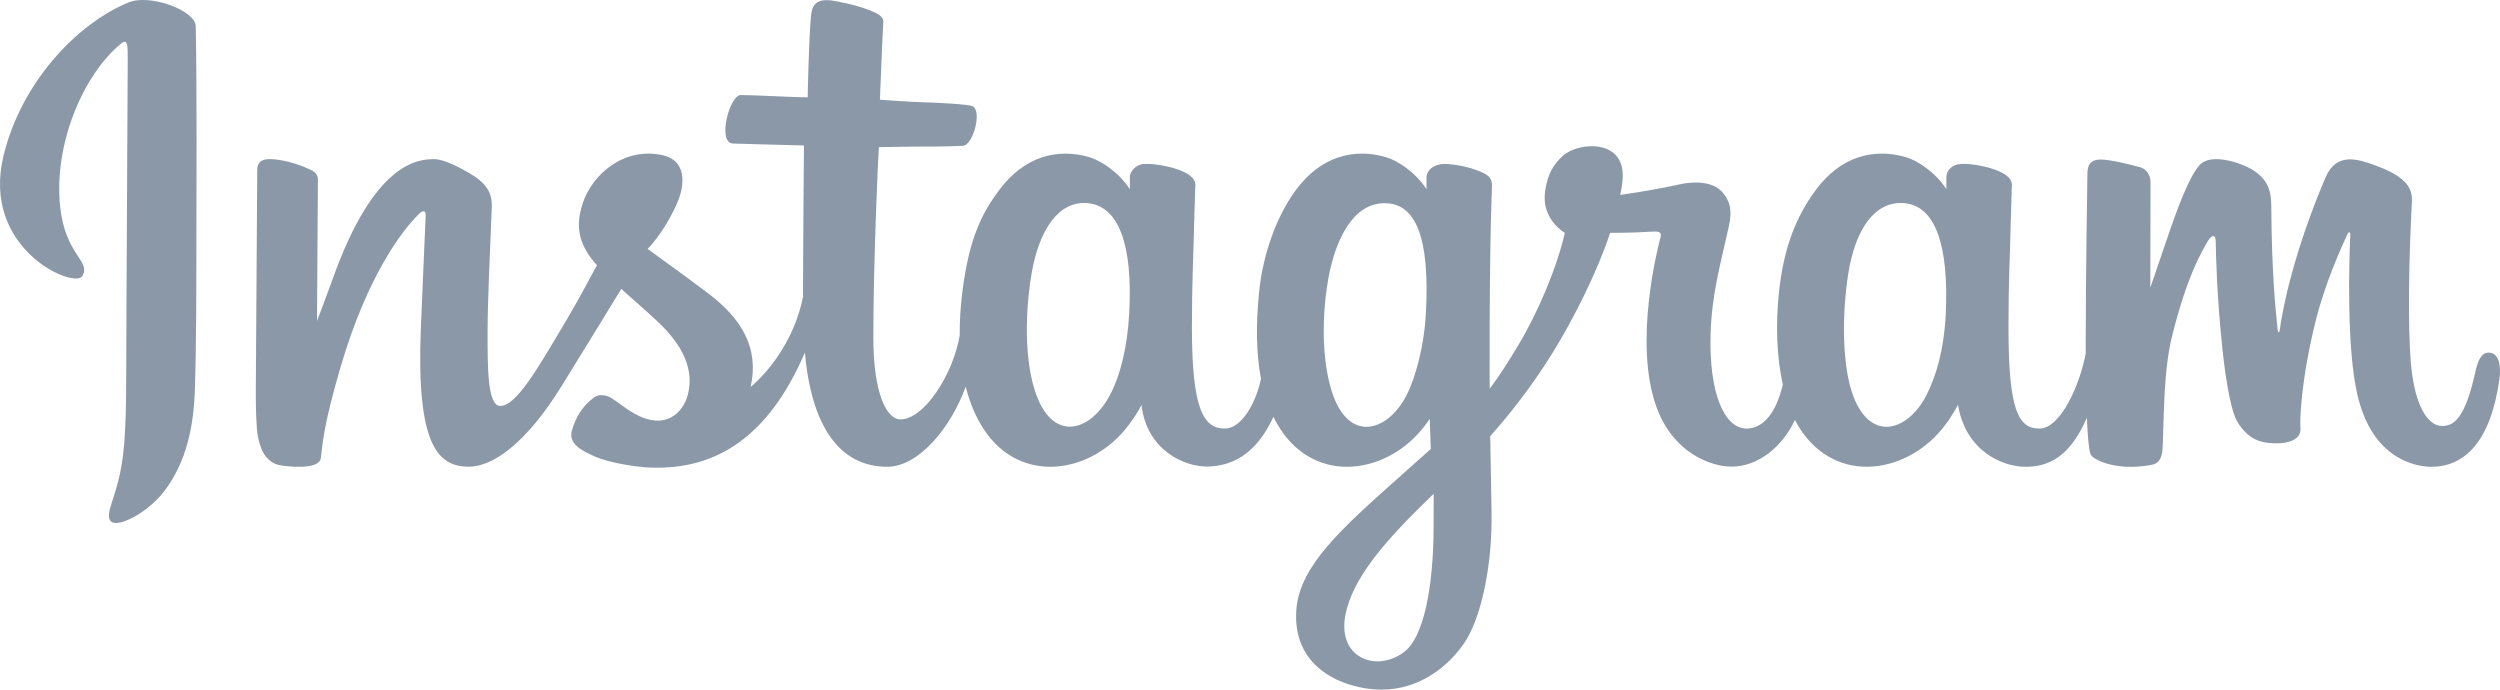 <svg width="87" height="24" viewBox="0 0 87 24" fill="none" xmlns="http://www.w3.org/2000/svg">
<path d="M4.478 0.083C2.697 0.809 0.739 2.855 0.121 5.426C-0.662 8.683 2.597 10.06 2.864 9.609C3.178 9.079 2.28 8.899 2.095 7.209C1.856 5.027 2.899 2.588 4.213 1.518C4.457 1.32 4.445 1.596 4.445 2.108C4.445 3.024 4.393 11.239 4.393 12.954C4.393 15.274 4.295 16.006 4.118 16.73C3.938 17.464 3.65 17.96 3.868 18.151C4.112 18.364 5.155 17.856 5.758 17.038C6.481 16.055 6.734 14.876 6.78 13.595C6.835 12.052 6.833 9.602 6.835 8.204C6.837 6.923 6.857 3.17 6.812 0.914C6.801 0.361 5.223 -0.22 4.478 0.083ZM86.609 12.272C86.351 12.272 86.233 12.531 86.136 12.967C85.797 14.482 85.442 14.824 84.984 14.824C84.471 14.824 84.011 14.074 83.893 12.572C83.8 11.391 83.815 9.216 83.933 7.053C83.958 6.609 83.832 6.169 82.606 5.736C82.078 5.55 81.312 5.276 80.93 6.172C79.851 8.703 79.429 10.713 79.33 11.53C79.325 11.572 79.272 11.581 79.262 11.482C79.199 10.828 79.057 9.639 79.04 7.143C79.036 6.656 78.93 6.241 78.377 5.902C78.018 5.681 76.929 5.292 76.537 5.755C76.197 6.134 75.803 7.154 75.394 8.364C75.062 9.346 74.83 10.011 74.83 10.011C74.83 10.011 74.834 7.359 74.838 6.353C74.84 5.974 74.572 5.847 74.492 5.824C74.129 5.722 73.413 5.551 73.109 5.551C72.734 5.551 72.642 5.754 72.642 6.051C72.642 6.09 72.583 9.543 72.583 11.957C72.583 12.062 72.583 12.176 72.584 12.298C72.376 13.408 71.704 14.914 70.972 14.914C70.24 14.914 69.895 14.284 69.895 11.406C69.895 9.727 69.947 8.997 69.972 7.783C69.987 7.083 70.016 6.546 70.014 6.424C70.008 6.05 69.344 5.862 69.034 5.792C68.724 5.722 68.454 5.695 68.243 5.706C67.944 5.723 67.733 5.913 67.733 6.175C67.733 6.315 67.735 6.582 67.735 6.582C67.35 5.995 66.732 5.586 66.321 5.468C65.213 5.148 64.057 5.431 63.184 6.618C62.491 7.561 62.074 8.629 61.909 10.163C61.789 11.284 61.828 12.422 62.042 13.384C61.784 14.469 61.304 14.914 60.779 14.914C60.018 14.914 59.465 13.704 59.529 11.613C59.572 10.237 59.855 9.272 60.164 7.875C60.296 7.28 60.189 6.968 59.92 6.669C59.673 6.395 59.148 6.256 58.393 6.428C57.855 6.55 57.085 6.682 56.382 6.784C56.382 6.784 56.424 6.619 56.459 6.329C56.642 4.805 54.94 4.929 54.396 5.415C54.072 5.706 53.852 6.048 53.768 6.664C53.635 7.642 54.455 8.103 54.455 8.103C54.186 9.301 53.526 10.865 52.846 11.996C52.481 12.602 52.202 13.051 51.842 13.528C51.84 13.351 51.84 13.173 51.839 12.996C51.831 10.478 51.865 8.497 51.88 7.783C51.895 7.083 51.924 6.56 51.922 6.439C51.918 6.165 51.754 6.062 51.413 5.931C51.111 5.816 50.754 5.736 50.383 5.708C49.916 5.672 49.634 5.913 49.642 6.198C49.643 6.252 49.643 6.583 49.643 6.583C49.259 5.995 48.64 5.587 48.229 5.468C47.121 5.148 45.965 5.432 45.093 6.618C44.4 7.561 43.946 8.884 43.818 10.151C43.698 11.333 43.72 12.336 43.883 13.182C43.707 14.029 43.2 14.914 42.628 14.914C41.895 14.914 41.479 14.284 41.479 11.406C41.479 9.727 41.531 8.997 41.556 7.783C41.571 7.083 41.6 6.546 41.598 6.424C41.592 6.051 40.928 5.862 40.618 5.792C40.295 5.72 40.015 5.693 39.801 5.708C39.518 5.729 39.319 5.975 39.319 6.159V6.583C38.934 5.995 38.316 5.587 37.905 5.468C36.797 5.148 35.647 5.436 34.769 6.618C34.196 7.389 33.732 8.243 33.493 10.135C33.424 10.681 33.394 11.193 33.398 11.671C33.169 13.03 32.16 14.595 31.335 14.595C30.852 14.595 30.392 13.685 30.392 11.743C30.392 9.157 30.557 5.476 30.584 5.121C30.584 5.121 31.627 5.104 31.829 5.101C32.349 5.096 32.821 5.108 33.513 5.073C33.861 5.056 34.195 3.843 33.837 3.693C33.674 3.625 32.525 3.566 32.07 3.557C31.687 3.548 30.621 3.471 30.621 3.471C30.621 3.471 30.717 1.028 30.739 0.769C30.758 0.554 30.472 0.443 30.307 0.376C29.908 0.212 29.551 0.133 29.128 0.048C28.543 -0.069 28.277 0.046 28.226 0.526C28.148 1.254 28.107 3.388 28.107 3.388C27.678 3.388 26.212 3.307 25.782 3.307C25.383 3.307 24.953 4.975 25.504 4.995C26.139 5.019 27.245 5.04 27.978 5.062C27.978 5.062 27.945 8.804 27.945 9.959C27.945 10.082 27.946 10.201 27.947 10.316C27.543 12.36 26.122 13.465 26.122 13.465C26.427 12.112 25.804 11.096 24.681 10.236C24.267 9.919 23.45 9.32 22.537 8.662C22.537 8.662 23.066 8.155 23.535 7.134C23.868 6.412 23.882 5.584 23.066 5.402C21.717 5.101 20.605 6.064 20.273 7.092C20.016 7.889 20.153 8.479 20.657 9.094C20.694 9.139 20.733 9.184 20.774 9.23C20.47 9.801 20.052 10.569 19.698 11.165C18.714 12.819 17.972 14.127 17.41 14.127C16.961 14.127 16.968 12.799 16.968 11.555C16.968 10.483 17.049 8.871 17.114 7.202C17.136 6.651 16.852 6.336 16.376 6.051C16.087 5.878 15.47 5.538 15.113 5.538C14.578 5.538 13.035 5.609 11.577 9.71C11.393 10.227 11.032 11.169 11.032 11.169L11.063 6.237C11.063 6.121 11 6.009 10.855 5.933C10.609 5.803 9.953 5.538 9.369 5.538C9.091 5.538 8.952 5.664 8.952 5.914L8.902 13.63C8.902 14.216 8.917 14.9 8.977 15.199C9.036 15.499 9.132 15.742 9.252 15.887C9.371 16.032 9.508 16.142 9.735 16.188C9.946 16.23 11.103 16.375 11.163 15.945C11.235 15.43 11.238 14.873 11.845 12.795C12.79 9.561 14.023 7.982 14.603 7.422C14.704 7.324 14.819 7.318 14.814 7.478C14.789 8.187 14.702 9.96 14.644 11.465C14.487 15.494 15.24 16.241 16.317 16.241C17.142 16.241 18.303 15.444 19.548 13.429C20.324 12.173 21.078 10.942 21.62 10.054C21.997 10.394 22.421 10.759 22.844 11.15C23.828 12.057 24.15 12.92 23.936 13.738C23.772 14.364 23.155 15.008 22.057 14.382C21.737 14.199 21.6 14.058 21.278 13.852C21.105 13.741 20.841 13.708 20.683 13.824C20.272 14.126 20.037 14.509 19.902 14.984C19.772 15.446 20.247 15.69 20.741 15.904C21.165 16.087 22.078 16.254 22.66 16.273C24.928 16.347 26.745 15.208 28.01 12.271C28.236 14.807 29.2 16.243 30.874 16.243C31.993 16.243 33.116 14.836 33.606 13.452C33.747 14.016 33.956 14.507 34.225 14.922C35.515 16.909 38.018 16.481 39.275 14.794C39.663 14.272 39.722 14.085 39.722 14.085C39.906 15.678 41.225 16.235 41.981 16.235C42.828 16.235 43.701 15.846 44.314 14.506C44.384 14.649 44.463 14.788 44.549 14.922C45.839 16.909 48.342 16.482 49.599 14.794C49.658 14.715 49.71 14.643 49.755 14.578L49.791 15.625L48.634 16.657C46.694 18.386 45.221 19.698 45.112 21.225C44.974 23.172 46.597 23.895 47.827 23.99C49.131 24.091 50.249 23.39 50.935 22.409C51.54 21.546 51.935 19.688 51.906 17.852C51.894 17.117 51.875 16.183 51.86 15.181C52.541 14.412 53.309 13.441 54.015 12.303C54.785 11.063 55.61 9.398 56.032 8.103C56.032 8.103 56.749 8.109 57.514 8.06C57.759 8.044 57.829 8.093 57.784 8.267C57.729 8.478 56.817 11.898 57.65 14.177C58.219 15.736 59.503 16.238 60.265 16.238C61.156 16.238 62.008 15.584 62.465 14.612C62.52 14.72 62.578 14.825 62.641 14.922C63.931 16.909 66.425 16.479 67.69 14.794C67.976 14.414 68.138 14.085 68.138 14.085C68.41 15.734 69.729 16.244 70.484 16.244C71.271 16.244 72.018 15.93 72.624 14.536C72.649 15.15 72.689 15.652 72.752 15.81C72.79 15.907 73.014 16.028 73.177 16.087C73.897 16.346 74.631 16.224 74.903 16.17C75.091 16.133 75.238 15.986 75.258 15.607C75.31 14.612 75.278 12.94 75.588 11.697C76.109 9.611 76.595 8.802 76.826 8.401C76.955 8.177 77.1 8.14 77.106 8.377C77.116 8.858 77.141 10.269 77.343 12.165C77.491 13.56 77.689 14.384 77.841 14.645C78.275 15.391 78.811 15.426 79.248 15.426C79.526 15.426 80.107 15.352 80.055 14.877C80.029 14.646 80.074 13.216 80.587 11.161C80.923 9.819 81.482 8.606 81.683 8.163C81.758 7.999 81.793 8.128 81.791 8.153C81.749 9.077 81.653 12.1 82.041 13.754C82.566 15.993 84.084 16.244 84.613 16.244C85.742 16.244 86.666 15.408 86.977 13.21C87.053 12.68 86.942 12.272 86.609 12.272ZM39.296 10.913C39.231 12.076 38.997 13.049 38.623 13.755C37.945 15.034 36.604 15.439 36.013 13.592C35.587 12.26 35.732 10.443 35.909 9.462C36.172 8.006 36.831 6.973 37.86 7.071C38.917 7.172 39.431 8.492 39.296 10.913ZM49.62 10.93C49.56 12.028 49.267 13.132 48.947 13.755C48.288 15.043 46.909 15.445 46.337 13.592C45.947 12.325 46.04 10.687 46.233 9.654C46.484 8.314 47.092 7.071 48.184 7.071C49.246 7.071 49.77 8.204 49.62 10.93ZM49.889 18.425C49.875 20.429 49.551 22.186 48.855 22.696C47.869 23.42 46.543 22.877 46.817 21.415C47.06 20.121 48.209 18.799 49.892 17.184C49.892 17.184 49.896 17.553 49.889 18.425ZM67.712 10.941C67.654 12.147 67.38 13.09 67.039 13.755C66.379 15.043 65.01 15.442 64.429 13.592C64.112 12.583 64.097 10.898 64.325 9.49C64.557 8.056 65.204 6.973 66.276 7.071C67.333 7.167 67.828 8.492 67.712 10.941Z" fill="#8A98A8"/>
</svg>
